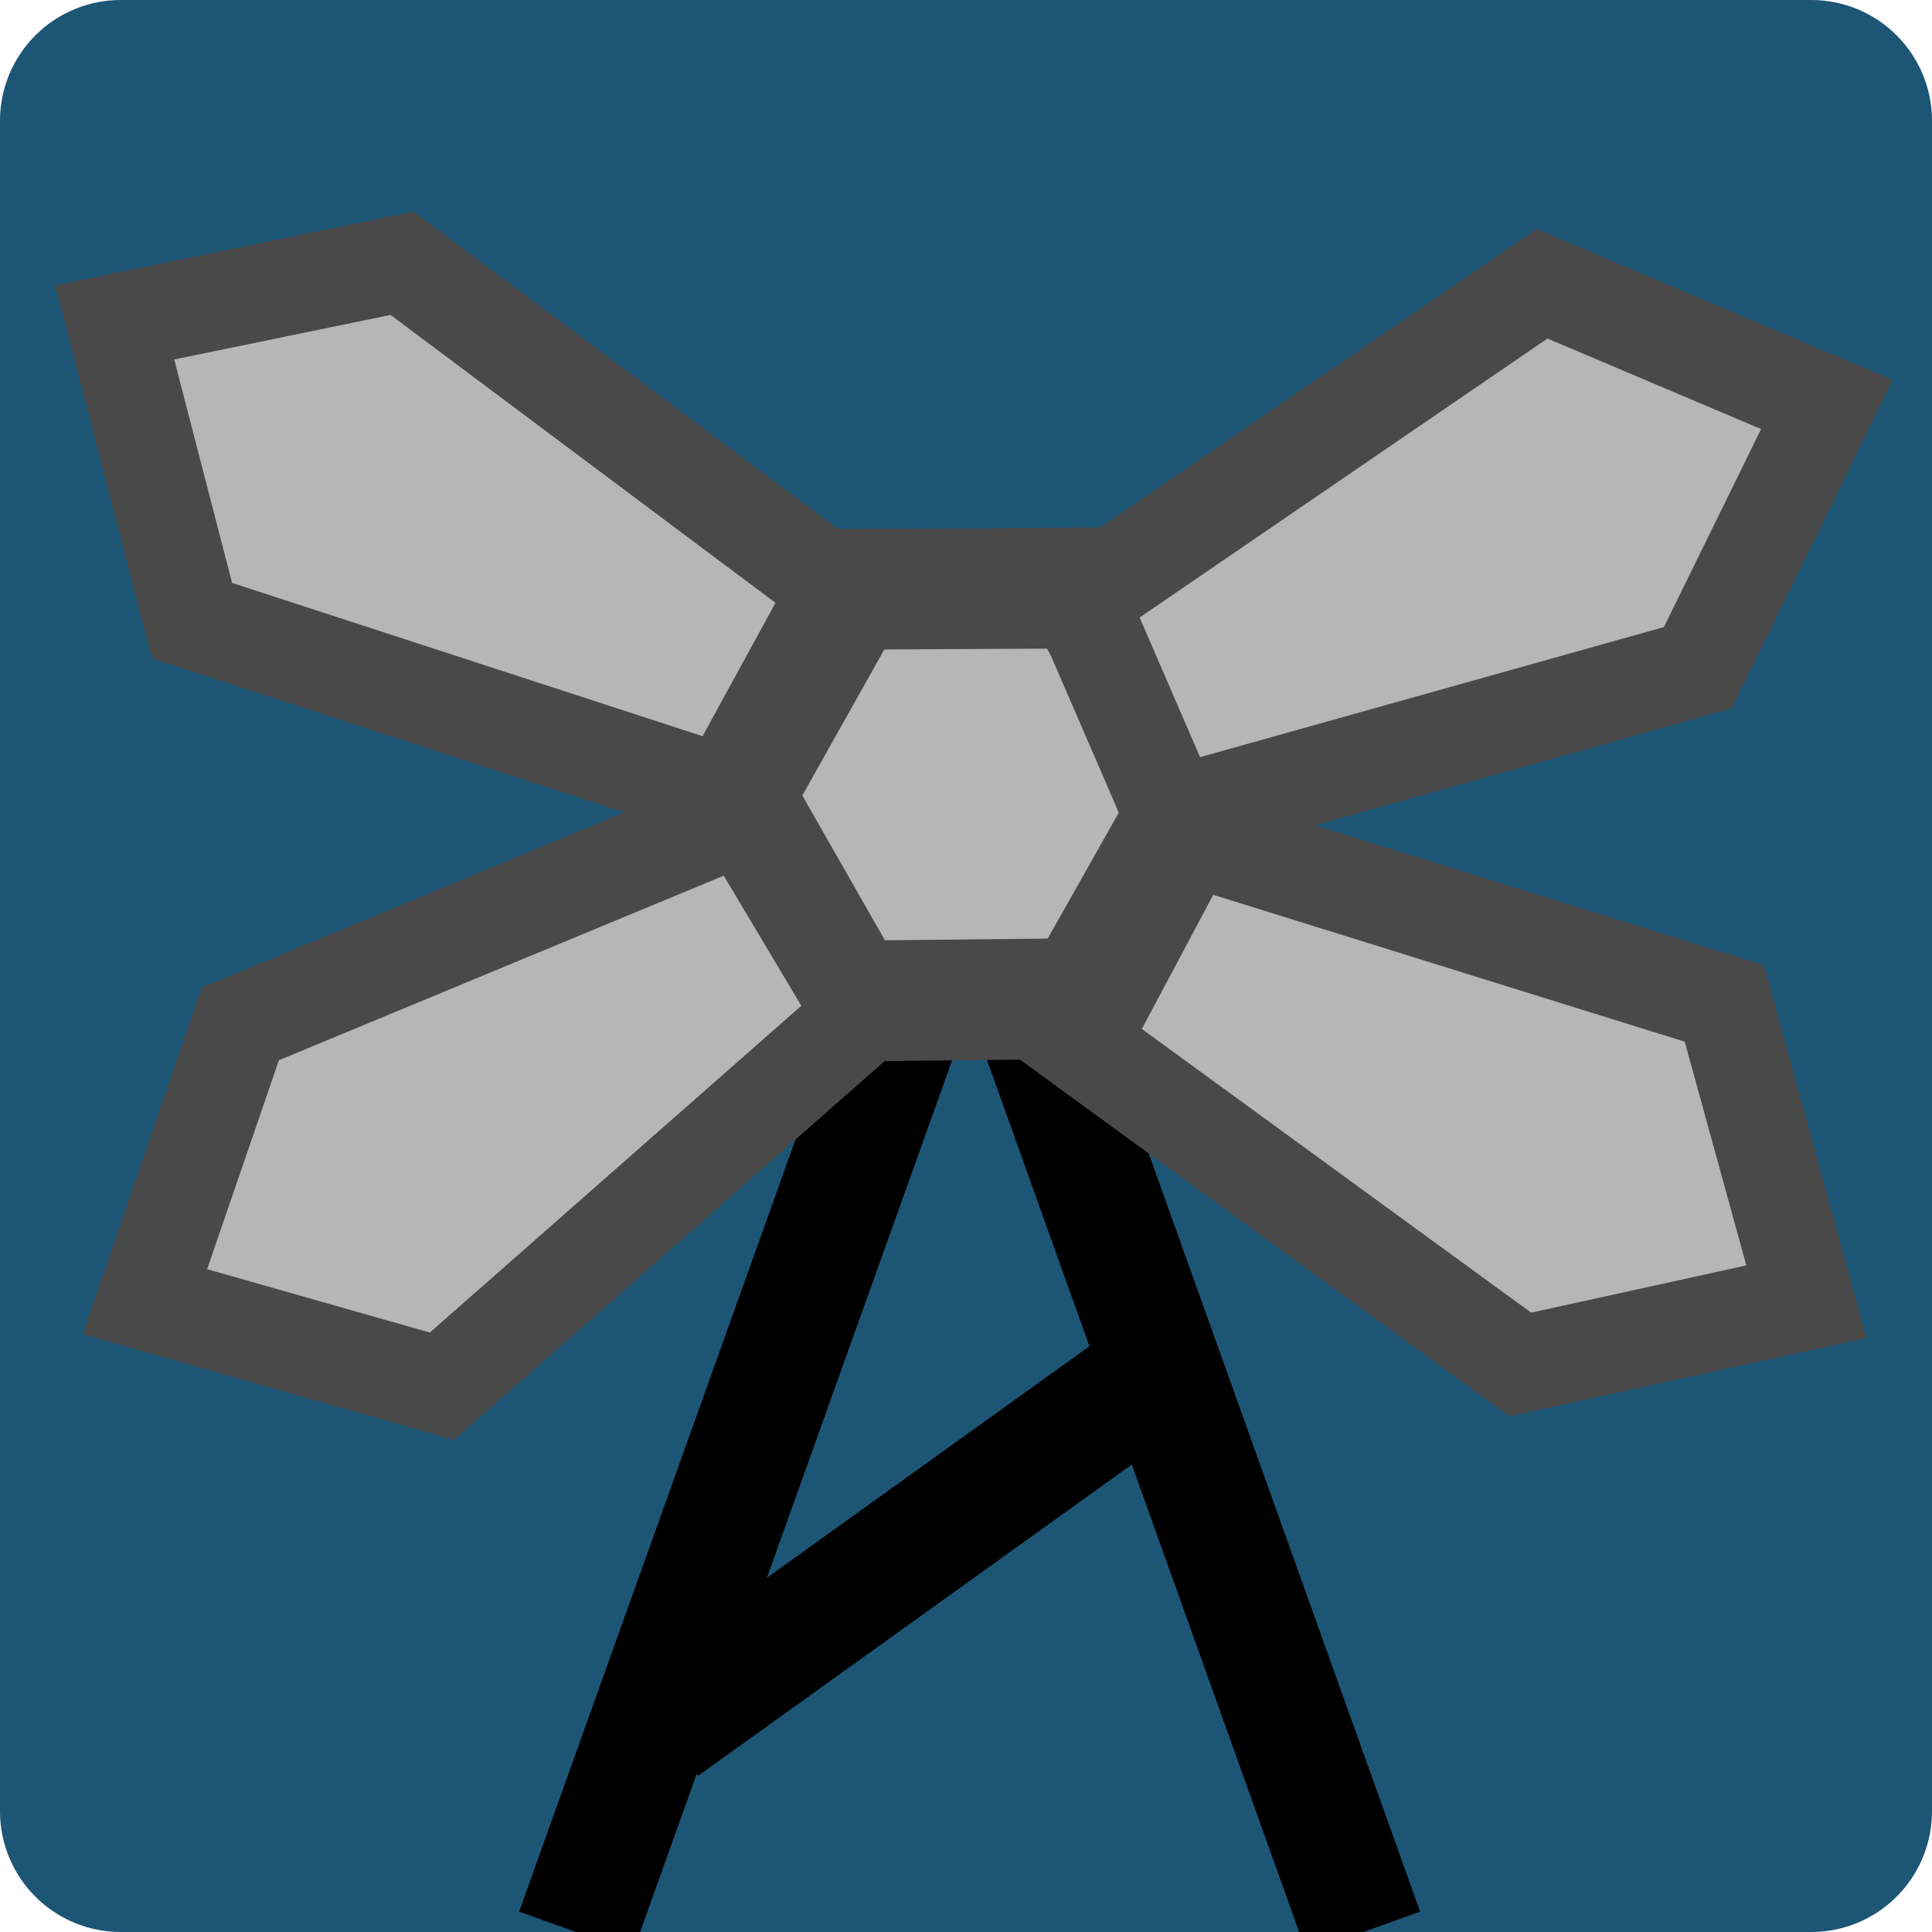 <?xml version="1.0" encoding="UTF-8" standalone="no"?>
<svg
   xmlns:dc="http://purl.org/dc/elements/1.1/"
   xmlns:cc="http://creativecommons.org/ns#"
   xmlns:rdf="http://www.w3.org/1999/02/22-rdf-syntax-ns#"
   xmlns:svg="http://www.w3.org/2000/svg"
   xmlns="http://www.w3.org/2000/svg"
   xmlns:xlink="http://www.w3.org/1999/xlink"
   version="1.1"
   preserveAspectRatio="xMidYMid meet"
   viewBox="0 0 16 16"
   width="16"
   height="16"
   id="svg90">
  <defs
     id="defs12">
    <path
       d="M16 0C16 0 16 0 16 0C16 9.6 16 14.93 16 16C16 16 16 16 16 16C6.4 16 1.07 16 0 16C0 16 0 16 0 16C0 6.4 0 1.07 0 0C0 0 0 0 0 0C9.6 0 14.93 0 16 0Z"
       id="ccRwnaUUk" />
    <path
       d="M8.31 6.11L4.77 16"
       id="ceIUUXiUW" />
    <path
       d="M7.75 6.11L11.29 16"
       id="a12gRlD1Ax" />
    <path
       d=""
       id="d8zFyV8x0" />
    <path
       d="M7.04 8.29L6.07 6.59L7.03 4.88L8.96 4.87L9.93 6.57L8.97 8.27L7.04 8.29Z"
       id="bINovgSx" />
    <path
       d="M9.67 11.3L5.49 14.3"
       id="aiVw1qwfp" />
    <path
       d="M12.77 2.35L15.13 3.35L14.06 5.53L9.71 6.75L8.94 4.97L12.77 2.35Z"
       id="bPr1Y3e7R" />
    <path
       d="M1.59 5.14L0.95 2.67L3.33 2.18L6.94 4.88L6.01 6.58L1.59 5.14Z"
       id="exj7SiCrz" />
    <path
       d="M14.28 8.31L14.96 10.78L12.59 11.3L8.94 8.64L9.85 6.93L14.28 8.31Z"
       id="bzrjfThtT" />
    <path
       d="M3.66 11.48L1.2 10.78L1.99 8.48L6.16 6.75L7.15 8.41L3.66 11.48Z"
       id="bJHJhycjc" />
  </defs>
  <g
     id="g88">
    <path
       style="fill:#1d5575;fill-rule:evenodd;stroke:#1d5575;stroke-width:2;stroke-linecap:butt;stroke-linejoin:round;stroke-opacity:1;fill-opacity:1;stroke-miterlimit:4;stroke-dasharray:none"
       d="M 1,15 C 1,15 1,1 1,1 c 0,0 14,0 14,0 0,0 0,14 0,14 0,0 -14,0 -14,0 z"
       id="path880" />
    <g
       id="g86">
      <g
         id="g20">
        <g
           id="g18">
          <use
             xlink:href="#ccRwnaUUk"
             opacity="1"
             fill-opacity="0"
             stroke="#000000"
             stroke-width="1"
             stroke-opacity="0"
             id="use16"
             x="0"
             y="0"
             width="100%"
             height="100%" />
        </g>
      </g>
      <g
         id="g26">
        <g
           id="g24">
          <use
             xlink:href="#ceIUUXiUW"
             opacity="1"
             fill-opacity="0"
             stroke="#000000"
             stroke-width="1"
             stroke-opacity="1"
             id="use22"
             x="0"
             y="0"
             width="100%"
             height="100%" />
        </g>
      </g>
      <g
         id="g32">
        <g
           id="g30">
          <use
             xlink:href="#a12gRlD1Ax"
             opacity="1"
             fill-opacity="0"
             stroke="#000000"
             stroke-width="1"
             stroke-opacity="1"
             id="use28"
             x="0"
             y="0"
             width="100%"
             height="100%" />
        </g>
      </g>
      <g
         id="g38">
        <g
           id="g36">
          <use
             xlink:href="#d8zFyV8x0"
             opacity="1"
             fill-opacity="0"
             stroke="#000000"
             stroke-width="1"
             stroke-opacity="1"
             id="use34"
             x="0"
             y="0"
             width="100%"
             height="100%" />
        </g>
      </g>
      <g
         id="g46">
        <use
           xlink:href="#bINovgSx"
           opacity="1"
           fill="#b6b6b6"
           fill-opacity="1"
           id="use40"
           x="0"
           y="0"
           width="100%"
           height="100%" />
        <g
           id="g44">
          <use
             xlink:href="#bINovgSx"
             opacity="1"
             fill-opacity="0"
             stroke="#494949"
             stroke-width="1"
             stroke-opacity="1"
             id="use42"
             x="0"
             y="0"
             width="100%"
             height="100%" />
        </g>
      </g>
      <g
         id="g52">
        <g
           id="g50">
          <use
             xlink:href="#aiVw1qwfp"
             opacity="1"
             fill-opacity="0"
             stroke="#000000"
             stroke-width="1"
             stroke-opacity="1"
             id="use48"
             x="0"
             y="0"
             width="100%"
             height="100%" />
        </g>
      </g>
      <g
         id="g60">
        <use
           xlink:href="#bPr1Y3e7R"
           opacity="1"
           fill="#b6b6b6"
           fill-opacity="1"
           id="use54"
           x="0"
           y="0"
           width="100%"
           height="100%" />
        <g
           id="g58">
          <use
             xlink:href="#bPr1Y3e7R"
             opacity="1"
             fill-opacity="0"
             stroke="#494949"
             stroke-width="0.8"
             stroke-opacity="1"
             id="use56"
             x="0"
             y="0"
             width="100%"
             height="100%" />
        </g>
      </g>
      <g
         id="g68">
        <use
           xlink:href="#exj7SiCrz"
           opacity="1"
           fill="#b6b6b6"
           fill-opacity="1"
           id="use62"
           x="0"
           y="0"
           width="100%"
           height="100%" />
        <g
           id="g66">
          <use
             xlink:href="#exj7SiCrz"
             opacity="1"
             fill-opacity="0"
             stroke="#494949"
             stroke-width="0.8"
             stroke-opacity="1"
             id="use64"
             x="0"
             y="0"
             width="100%"
             height="100%" />
        </g>
      </g>
      <g
         id="g76">
        <use
           xlink:href="#bzrjfThtT"
           opacity="1"
           fill="#b6b6b6"
           fill-opacity="1"
           id="use70"
           x="0"
           y="0"
           width="100%"
           height="100%" />
        <g
           id="g74">
          <use
             xlink:href="#bzrjfThtT"
             opacity="1"
             fill-opacity="0"
             stroke="#494949"
             stroke-width="0.8"
             stroke-opacity="1"
             id="use72"
             x="0"
             y="0"
             width="100%"
             height="100%" />
        </g>
      </g>
      <g
         id="g84">
        <use
           xlink:href="#bJHJhycjc"
           opacity="1"
           fill="#b6b6b6"
           fill-opacity="1"
           id="use78"
           x="0"
           y="0"
           width="100%"
           height="100%" />
        <g
           id="g82">
          <use
             xlink:href="#bJHJhycjc"
             opacity="1"
             fill-opacity="0"
             stroke="#494949"
             stroke-width="0.8"
             stroke-opacity="1"
             id="use80"
             x="0"
             y="0"
             width="100%"
             height="100%" />
        </g>
      </g>
    </g>
  </g>
</svg>
